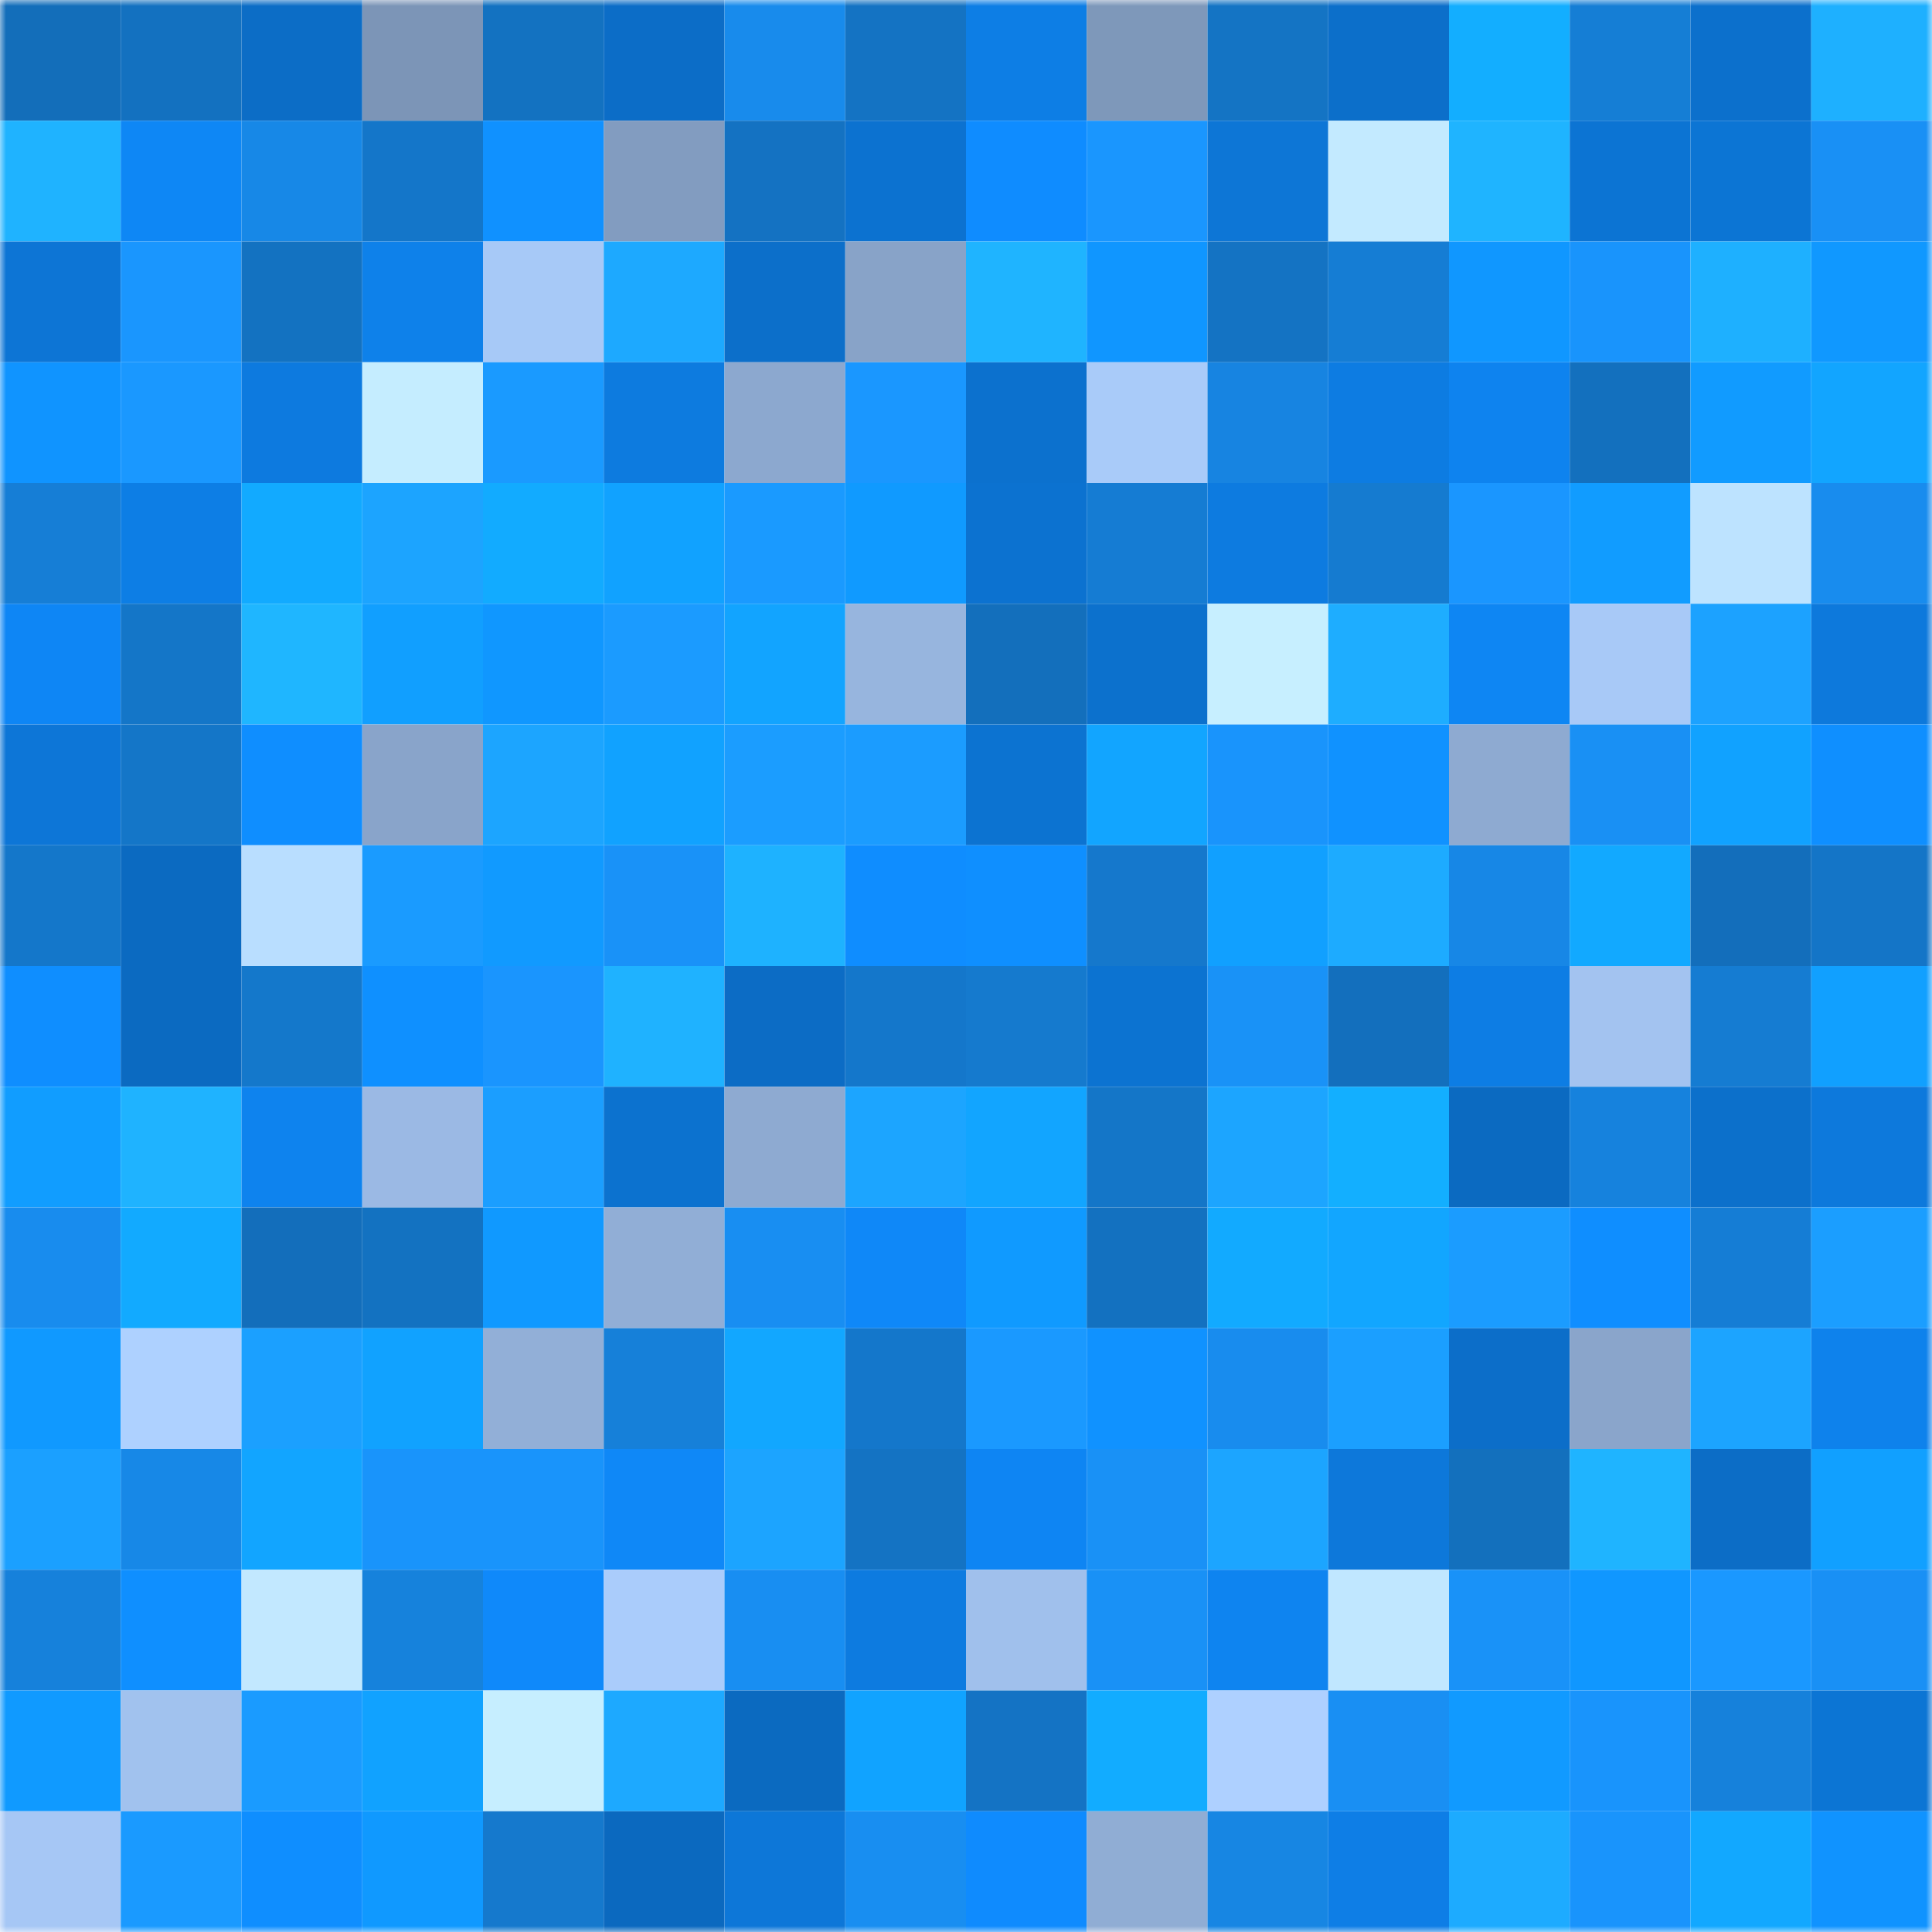 <svg viewBox="0 0 160 160" fill="none" role="img" xmlns="http://www.w3.org/2000/svg" width="240" height="240" name="ens%2Cmaikadesu.eth"><mask id="1397553961" mask-type="alpha" maskUnits="userSpaceOnUse" x="0" y="0" width="160" height="160"><rect width="160" height="160" fill="#FFFFFF"></rect></mask><g mask="url(#1397553961)"><rect x="0" y="0" width="10" height="10" fill="#136eba"></rect><rect x="10" y="0" width="10" height="10" fill="#1371c0"></rect><rect x="20" y="0" width="10" height="10" fill="#0c6dc6"></rect><rect x="30" y="0" width="10" height="10" fill="#7c95b7"></rect><rect x="40" y="0" width="10" height="10" fill="#1372c1"></rect><rect x="50" y="0" width="10" height="10" fill="#0c6dc7"></rect><rect x="60" y="0" width="10" height="10" fill="#188bec"></rect><rect x="70" y="0" width="10" height="10" fill="#1473c3"></rect><rect x="80" y="0" width="10" height="10" fill="#0d7ee5"></rect><rect x="90" y="0" width="10" height="10" fill="#7e98ba"></rect><rect x="100" y="0" width="10" height="10" fill="#1474c4"></rect><rect x="110" y="0" width="10" height="10" fill="#0c6fca"></rect><rect x="120" y="0" width="10" height="10" fill="#13aeff"></rect><rect x="130" y="0" width="10" height="10" fill="#157ed5"></rect><rect x="140" y="0" width="10" height="10" fill="#0c70cc"></rect><rect x="150" y="0" width="10" height="10" fill="#1eb0ff"></rect><rect x="0" y="10" width="10" height="10" fill="#1fb3ff"></rect><rect x="10" y="10" width="10" height="10" fill="#0e87f5"></rect><rect x="20" y="10" width="10" height="10" fill="#1788e7"></rect><rect x="30" y="10" width="10" height="10" fill="#1476c9"></rect><rect x="40" y="10" width="10" height="10" fill="#1091ff"></rect><rect x="50" y="10" width="10" height="10" fill="#829cc0"></rect><rect x="60" y="10" width="10" height="10" fill="#1472c2"></rect><rect x="70" y="10" width="10" height="10" fill="#0c72d0"></rect><rect x="80" y="10" width="10" height="10" fill="#0f8cff"></rect><rect x="90" y="10" width="10" height="10" fill="#1a96fe"></rect><rect x="100" y="10" width="10" height="10" fill="#0d76d6"></rect><rect x="110" y="10" width="10" height="10" fill="#c3eaff"></rect><rect x="120" y="10" width="10" height="10" fill="#1fb4ff"></rect><rect x="130" y="10" width="10" height="10" fill="#0c74d3"></rect><rect x="140" y="10" width="10" height="10" fill="#0c75d4"></rect><rect x="150" y="10" width="10" height="10" fill="#1990f5"></rect><rect x="0" y="20" width="10" height="10" fill="#0d75d5"></rect><rect x="10" y="20" width="10" height="10" fill="#1a96fe"></rect><rect x="20" y="20" width="10" height="10" fill="#1372c1"></rect><rect x="30" y="20" width="10" height="10" fill="#0e81ea"></rect><rect x="40" y="20" width="10" height="10" fill="#a7c9f7"></rect><rect x="50" y="20" width="10" height="10" fill="#1da9ff"></rect><rect x="60" y="20" width="10" height="10" fill="#0c6fca"></rect><rect x="70" y="20" width="10" height="10" fill="#88a3c8"></rect><rect x="80" y="20" width="10" height="10" fill="#1fb4ff"></rect><rect x="90" y="20" width="10" height="10" fill="#1096ff"></rect><rect x="100" y="20" width="10" height="10" fill="#1473c3"></rect><rect x="110" y="20" width="10" height="10" fill="#157dd4"></rect><rect x="120" y="20" width="10" height="10" fill="#1097ff"></rect><rect x="130" y="20" width="10" height="10" fill="#1994fc"></rect><rect x="140" y="20" width="10" height="10" fill="#1eb0ff"></rect><rect x="150" y="20" width="10" height="10" fill="#1098ff"></rect><rect x="0" y="30" width="10" height="10" fill="#1094ff"></rect><rect x="10" y="30" width="10" height="10" fill="#1a98ff"></rect><rect x="20" y="30" width="10" height="10" fill="#0d7adf"></rect><rect x="30" y="30" width="10" height="10" fill="#c5edff"></rect><rect x="40" y="30" width="10" height="10" fill="#1a9aff"></rect><rect x="50" y="30" width="10" height="10" fill="#0d7bdf"></rect><rect x="60" y="30" width="10" height="10" fill="#8ca8cf"></rect><rect x="70" y="30" width="10" height="10" fill="#1a97ff"></rect><rect x="80" y="30" width="10" height="10" fill="#0c71ce"></rect><rect x="90" y="30" width="10" height="10" fill="#a9cbf9"></rect><rect x="100" y="30" width="10" height="10" fill="#1784e1"></rect><rect x="110" y="30" width="10" height="10" fill="#0d7ce2"></rect><rect x="120" y="30" width="10" height="10" fill="#0e83ef"></rect><rect x="130" y="30" width="10" height="10" fill="#1370be"></rect><rect x="140" y="30" width="10" height="10" fill="#119bff"></rect><rect x="150" y="30" width="10" height="10" fill="#12a5ff"></rect><rect x="0" y="40" width="10" height="10" fill="#167ed6"></rect><rect x="10" y="40" width="10" height="10" fill="#0d7ee5"></rect><rect x="20" y="40" width="10" height="10" fill="#12aaff"></rect><rect x="30" y="40" width="10" height="10" fill="#1ca4ff"></rect><rect x="40" y="40" width="10" height="10" fill="#12abff"></rect><rect x="50" y="40" width="10" height="10" fill="#11a2ff"></rect><rect x="60" y="40" width="10" height="10" fill="#1a9aff"></rect><rect x="70" y="40" width="10" height="10" fill="#109aff"></rect><rect x="80" y="40" width="10" height="10" fill="#0c72d0"></rect><rect x="90" y="40" width="10" height="10" fill="#157cd3"></rect><rect x="100" y="40" width="10" height="10" fill="#0d7be0"></rect><rect x="110" y="40" width="10" height="10" fill="#157bd0"></rect><rect x="120" y="40" width="10" height="10" fill="#1a96ff"></rect><rect x="130" y="40" width="10" height="10" fill="#119cff"></rect><rect x="140" y="40" width="10" height="10" fill="#bde3ff"></rect><rect x="150" y="40" width="10" height="10" fill="#188cee"></rect><rect x="0" y="50" width="10" height="10" fill="#0e86f5"></rect><rect x="10" y="50" width="10" height="10" fill="#1476c8"></rect><rect x="20" y="50" width="10" height="10" fill="#1fb6ff"></rect><rect x="30" y="50" width="10" height="10" fill="#119fff"></rect><rect x="40" y="50" width="10" height="10" fill="#1097ff"></rect><rect x="50" y="50" width="10" height="10" fill="#1b9bff"></rect><rect x="60" y="50" width="10" height="10" fill="#12a4ff"></rect><rect x="70" y="50" width="10" height="10" fill="#97b5de"></rect><rect x="80" y="50" width="10" height="10" fill="#136fbc"></rect><rect x="90" y="50" width="10" height="10" fill="#0c71cd"></rect><rect x="100" y="50" width="10" height="10" fill="#c7efff"></rect><rect x="110" y="50" width="10" height="10" fill="#1eadff"></rect><rect x="120" y="50" width="10" height="10" fill="#0e86f3"></rect><rect x="130" y="50" width="10" height="10" fill="#a8c9f7"></rect><rect x="140" y="50" width="10" height="10" fill="#1ca2ff"></rect><rect x="150" y="50" width="10" height="10" fill="#0d79dc"></rect><rect x="0" y="60" width="10" height="10" fill="#0d76d7"></rect><rect x="10" y="60" width="10" height="10" fill="#1476c8"></rect><rect x="20" y="60" width="10" height="10" fill="#0f8eff"></rect><rect x="30" y="60" width="10" height="10" fill="#89a4ca"></rect><rect x="40" y="60" width="10" height="10" fill="#1ca5ff"></rect><rect x="50" y="60" width="10" height="10" fill="#11a2ff"></rect><rect x="60" y="60" width="10" height="10" fill="#1b9dff"></rect><rect x="70" y="60" width="10" height="10" fill="#1b9cff"></rect><rect x="80" y="60" width="10" height="10" fill="#0c73d1"></rect><rect x="90" y="60" width="10" height="10" fill="#12a5ff"></rect><rect x="100" y="60" width="10" height="10" fill="#1994fc"></rect><rect x="110" y="60" width="10" height="10" fill="#1092ff"></rect><rect x="120" y="60" width="10" height="10" fill="#8eaad1"></rect><rect x="130" y="60" width="10" height="10" fill="#1990f4"></rect><rect x="140" y="60" width="10" height="10" fill="#11a2ff"></rect><rect x="150" y="60" width="10" height="10" fill="#0f8fff"></rect><rect x="0" y="70" width="10" height="10" fill="#1477ca"></rect><rect x="10" y="70" width="10" height="10" fill="#0b6ac1"></rect><rect x="20" y="70" width="10" height="10" fill="#b9deff"></rect><rect x="30" y="70" width="10" height="10" fill="#1a9bff"></rect><rect x="40" y="70" width="10" height="10" fill="#119aff"></rect><rect x="50" y="70" width="10" height="10" fill="#1992f8"></rect><rect x="60" y="70" width="10" height="10" fill="#1eb2ff"></rect><rect x="70" y="70" width="10" height="10" fill="#0f8dff"></rect><rect x="80" y="70" width="10" height="10" fill="#0f8fff"></rect><rect x="90" y="70" width="10" height="10" fill="#1578cc"></rect><rect x="100" y="70" width="10" height="10" fill="#11a0ff"></rect><rect x="110" y="70" width="10" height="10" fill="#1dabff"></rect><rect x="120" y="70" width="10" height="10" fill="#1787e6"></rect><rect x="130" y="70" width="10" height="10" fill="#12a9ff"></rect><rect x="140" y="70" width="10" height="10" fill="#136ebb"></rect><rect x="150" y="70" width="10" height="10" fill="#1475c7"></rect><rect x="0" y="80" width="10" height="10" fill="#0f8eff"></rect><rect x="10" y="80" width="10" height="10" fill="#0b6ac1"></rect><rect x="20" y="80" width="10" height="10" fill="#1478cb"></rect><rect x="30" y="80" width="10" height="10" fill="#0f90ff"></rect><rect x="40" y="80" width="10" height="10" fill="#1a95fe"></rect><rect x="50" y="80" width="10" height="10" fill="#1fb2ff"></rect><rect x="60" y="80" width="10" height="10" fill="#0c6cc5"></rect><rect x="70" y="80" width="10" height="10" fill="#1477cb"></rect><rect x="80" y="80" width="10" height="10" fill="#157ace"></rect><rect x="90" y="80" width="10" height="10" fill="#0c73d1"></rect><rect x="100" y="80" width="10" height="10" fill="#1992f7"></rect><rect x="110" y="80" width="10" height="10" fill="#136fbd"></rect><rect x="120" y="80" width="10" height="10" fill="#0d7de4"></rect><rect x="130" y="80" width="10" height="10" fill="#a3c3f0"></rect><rect x="140" y="80" width="10" height="10" fill="#157cd2"></rect><rect x="150" y="80" width="10" height="10" fill="#11a0ff"></rect><rect x="0" y="90" width="10" height="10" fill="#119dff"></rect><rect x="10" y="90" width="10" height="10" fill="#1fb3ff"></rect><rect x="20" y="90" width="10" height="10" fill="#0e83ee"></rect><rect x="30" y="90" width="10" height="10" fill="#9bb9e4"></rect><rect x="40" y="90" width="10" height="10" fill="#1b9eff"></rect><rect x="50" y="90" width="10" height="10" fill="#0c72cf"></rect><rect x="60" y="90" width="10" height="10" fill="#8eaad1"></rect><rect x="70" y="90" width="10" height="10" fill="#1ca5ff"></rect><rect x="80" y="90" width="10" height="10" fill="#12a5ff"></rect><rect x="90" y="90" width="10" height="10" fill="#1476c8"></rect><rect x="100" y="90" width="10" height="10" fill="#1ca5ff"></rect><rect x="110" y="90" width="10" height="10" fill="#13afff"></rect><rect x="120" y="90" width="10" height="10" fill="#0b6ac1"></rect><rect x="130" y="90" width="10" height="10" fill="#1682dd"></rect><rect x="140" y="90" width="10" height="10" fill="#0c70cb"></rect><rect x="150" y="90" width="10" height="10" fill="#0d79dc"></rect><rect x="0" y="100" width="10" height="10" fill="#188cee"></rect><rect x="10" y="100" width="10" height="10" fill="#12aaff"></rect><rect x="20" y="100" width="10" height="10" fill="#136ebb"></rect><rect x="30" y="100" width="10" height="10" fill="#1372c1"></rect><rect x="40" y="100" width="10" height="10" fill="#1099ff"></rect><rect x="50" y="100" width="10" height="10" fill="#91aed6"></rect><rect x="60" y="100" width="10" height="10" fill="#188ef2"></rect><rect x="70" y="100" width="10" height="10" fill="#0f88f8"></rect><rect x="80" y="100" width="10" height="10" fill="#109aff"></rect><rect x="90" y="100" width="10" height="10" fill="#1371c0"></rect><rect x="100" y="100" width="10" height="10" fill="#12aaff"></rect><rect x="110" y="100" width="10" height="10" fill="#12a6ff"></rect><rect x="120" y="100" width="10" height="10" fill="#1b9cff"></rect><rect x="130" y="100" width="10" height="10" fill="#0f8eff"></rect><rect x="140" y="100" width="10" height="10" fill="#157dd5"></rect><rect x="150" y="100" width="10" height="10" fill="#1b9eff"></rect><rect x="0" y="110" width="10" height="10" fill="#1099ff"></rect><rect x="10" y="110" width="10" height="10" fill="#aed1ff"></rect><rect x="20" y="110" width="10" height="10" fill="#1ba0ff"></rect><rect x="30" y="110" width="10" height="10" fill="#11a2ff"></rect><rect x="40" y="110" width="10" height="10" fill="#92afd7"></rect><rect x="50" y="110" width="10" height="10" fill="#1680d9"></rect><rect x="60" y="110" width="10" height="10" fill="#12a7ff"></rect><rect x="70" y="110" width="10" height="10" fill="#1477cb"></rect><rect x="80" y="110" width="10" height="10" fill="#1a99ff"></rect><rect x="90" y="110" width="10" height="10" fill="#1092ff"></rect><rect x="100" y="110" width="10" height="10" fill="#188cee"></rect><rect x="110" y="110" width="10" height="10" fill="#1b9fff"></rect><rect x="120" y="110" width="10" height="10" fill="#0c6ec9"></rect><rect x="130" y="110" width="10" height="10" fill="#8aa5cb"></rect><rect x="140" y="110" width="10" height="10" fill="#1ca4ff"></rect><rect x="150" y="110" width="10" height="10" fill="#0e82ec"></rect><rect x="0" y="120" width="10" height="10" fill="#1ba0ff"></rect><rect x="10" y="120" width="10" height="10" fill="#1788e7"></rect><rect x="20" y="120" width="10" height="10" fill="#12a5ff"></rect><rect x="30" y="120" width="10" height="10" fill="#1994fb"></rect><rect x="40" y="120" width="10" height="10" fill="#1994fb"></rect><rect x="50" y="120" width="10" height="10" fill="#0f88f7"></rect><rect x="60" y="120" width="10" height="10" fill="#1ca4ff"></rect><rect x="70" y="120" width="10" height="10" fill="#1473c3"></rect><rect x="80" y="120" width="10" height="10" fill="#0e85f3"></rect><rect x="90" y="120" width="10" height="10" fill="#1991f6"></rect><rect x="100" y="120" width="10" height="10" fill="#1ca5ff"></rect><rect x="110" y="120" width="10" height="10" fill="#0d78da"></rect><rect x="120" y="120" width="10" height="10" fill="#1370bd"></rect><rect x="130" y="120" width="10" height="10" fill="#1fb4ff"></rect><rect x="140" y="120" width="10" height="10" fill="#0c6dc6"></rect><rect x="150" y="120" width="10" height="10" fill="#11a0ff"></rect><rect x="0" y="130" width="10" height="10" fill="#1681db"></rect><rect x="10" y="130" width="10" height="10" fill="#0f8fff"></rect><rect x="20" y="130" width="10" height="10" fill="#c2e8ff"></rect><rect x="30" y="130" width="10" height="10" fill="#1682dc"></rect><rect x="40" y="130" width="10" height="10" fill="#0f89fa"></rect><rect x="50" y="130" width="10" height="10" fill="#aaccfb"></rect><rect x="60" y="130" width="10" height="10" fill="#188ef2"></rect><rect x="70" y="130" width="10" height="10" fill="#0d7be0"></rect><rect x="80" y="130" width="10" height="10" fill="#a0c0ec"></rect><rect x="90" y="130" width="10" height="10" fill="#1991f6"></rect><rect x="100" y="130" width="10" height="10" fill="#0e84f0"></rect><rect x="110" y="130" width="10" height="10" fill="#c0e7ff"></rect><rect x="120" y="130" width="10" height="10" fill="#1992f8"></rect><rect x="130" y="130" width="10" height="10" fill="#1097ff"></rect><rect x="140" y="130" width="10" height="10" fill="#1a98ff"></rect><rect x="150" y="130" width="10" height="10" fill="#1990f5"></rect><rect x="0" y="140" width="10" height="10" fill="#109aff"></rect><rect x="10" y="140" width="10" height="10" fill="#a1c2ee"></rect><rect x="20" y="140" width="10" height="10" fill="#1a9bff"></rect><rect x="30" y="140" width="10" height="10" fill="#11a2ff"></rect><rect x="40" y="140" width="10" height="10" fill="#c6eeff"></rect><rect x="50" y="140" width="10" height="10" fill="#1da9ff"></rect><rect x="60" y="140" width="10" height="10" fill="#0b6ac0"></rect><rect x="70" y="140" width="10" height="10" fill="#11a3ff"></rect><rect x="80" y="140" width="10" height="10" fill="#1473c4"></rect><rect x="90" y="140" width="10" height="10" fill="#12acff"></rect><rect x="100" y="140" width="10" height="10" fill="#aed0ff"></rect><rect x="110" y="140" width="10" height="10" fill="#198ff3"></rect><rect x="120" y="140" width="10" height="10" fill="#119aff"></rect><rect x="130" y="140" width="10" height="10" fill="#1994fc"></rect><rect x="140" y="140" width="10" height="10" fill="#1681db"></rect><rect x="150" y="140" width="10" height="10" fill="#0c75d4"></rect><rect x="0" y="150" width="10" height="10" fill="#a6c7f5"></rect><rect x="10" y="150" width="10" height="10" fill="#1a9aff"></rect><rect x="20" y="150" width="10" height="10" fill="#0f8eff"></rect><rect x="30" y="150" width="10" height="10" fill="#1099ff"></rect><rect x="40" y="150" width="10" height="10" fill="#1579cd"></rect><rect x="50" y="150" width="10" height="10" fill="#0b69bf"></rect><rect x="60" y="150" width="10" height="10" fill="#0d77d8"></rect><rect x="70" y="150" width="10" height="10" fill="#188ef1"></rect><rect x="80" y="150" width="10" height="10" fill="#0f8bfe"></rect><rect x="90" y="150" width="10" height="10" fill="#90add4"></rect><rect x="100" y="150" width="10" height="10" fill="#1786e3"></rect><rect x="110" y="150" width="10" height="10" fill="#0e7ee6"></rect><rect x="120" y="150" width="10" height="10" fill="#1dabff"></rect><rect x="130" y="150" width="10" height="10" fill="#1994fc"></rect><rect x="140" y="150" width="10" height="10" fill="#12a8ff"></rect><rect x="150" y="150" width="10" height="10" fill="#1093ff"></rect></g></svg>